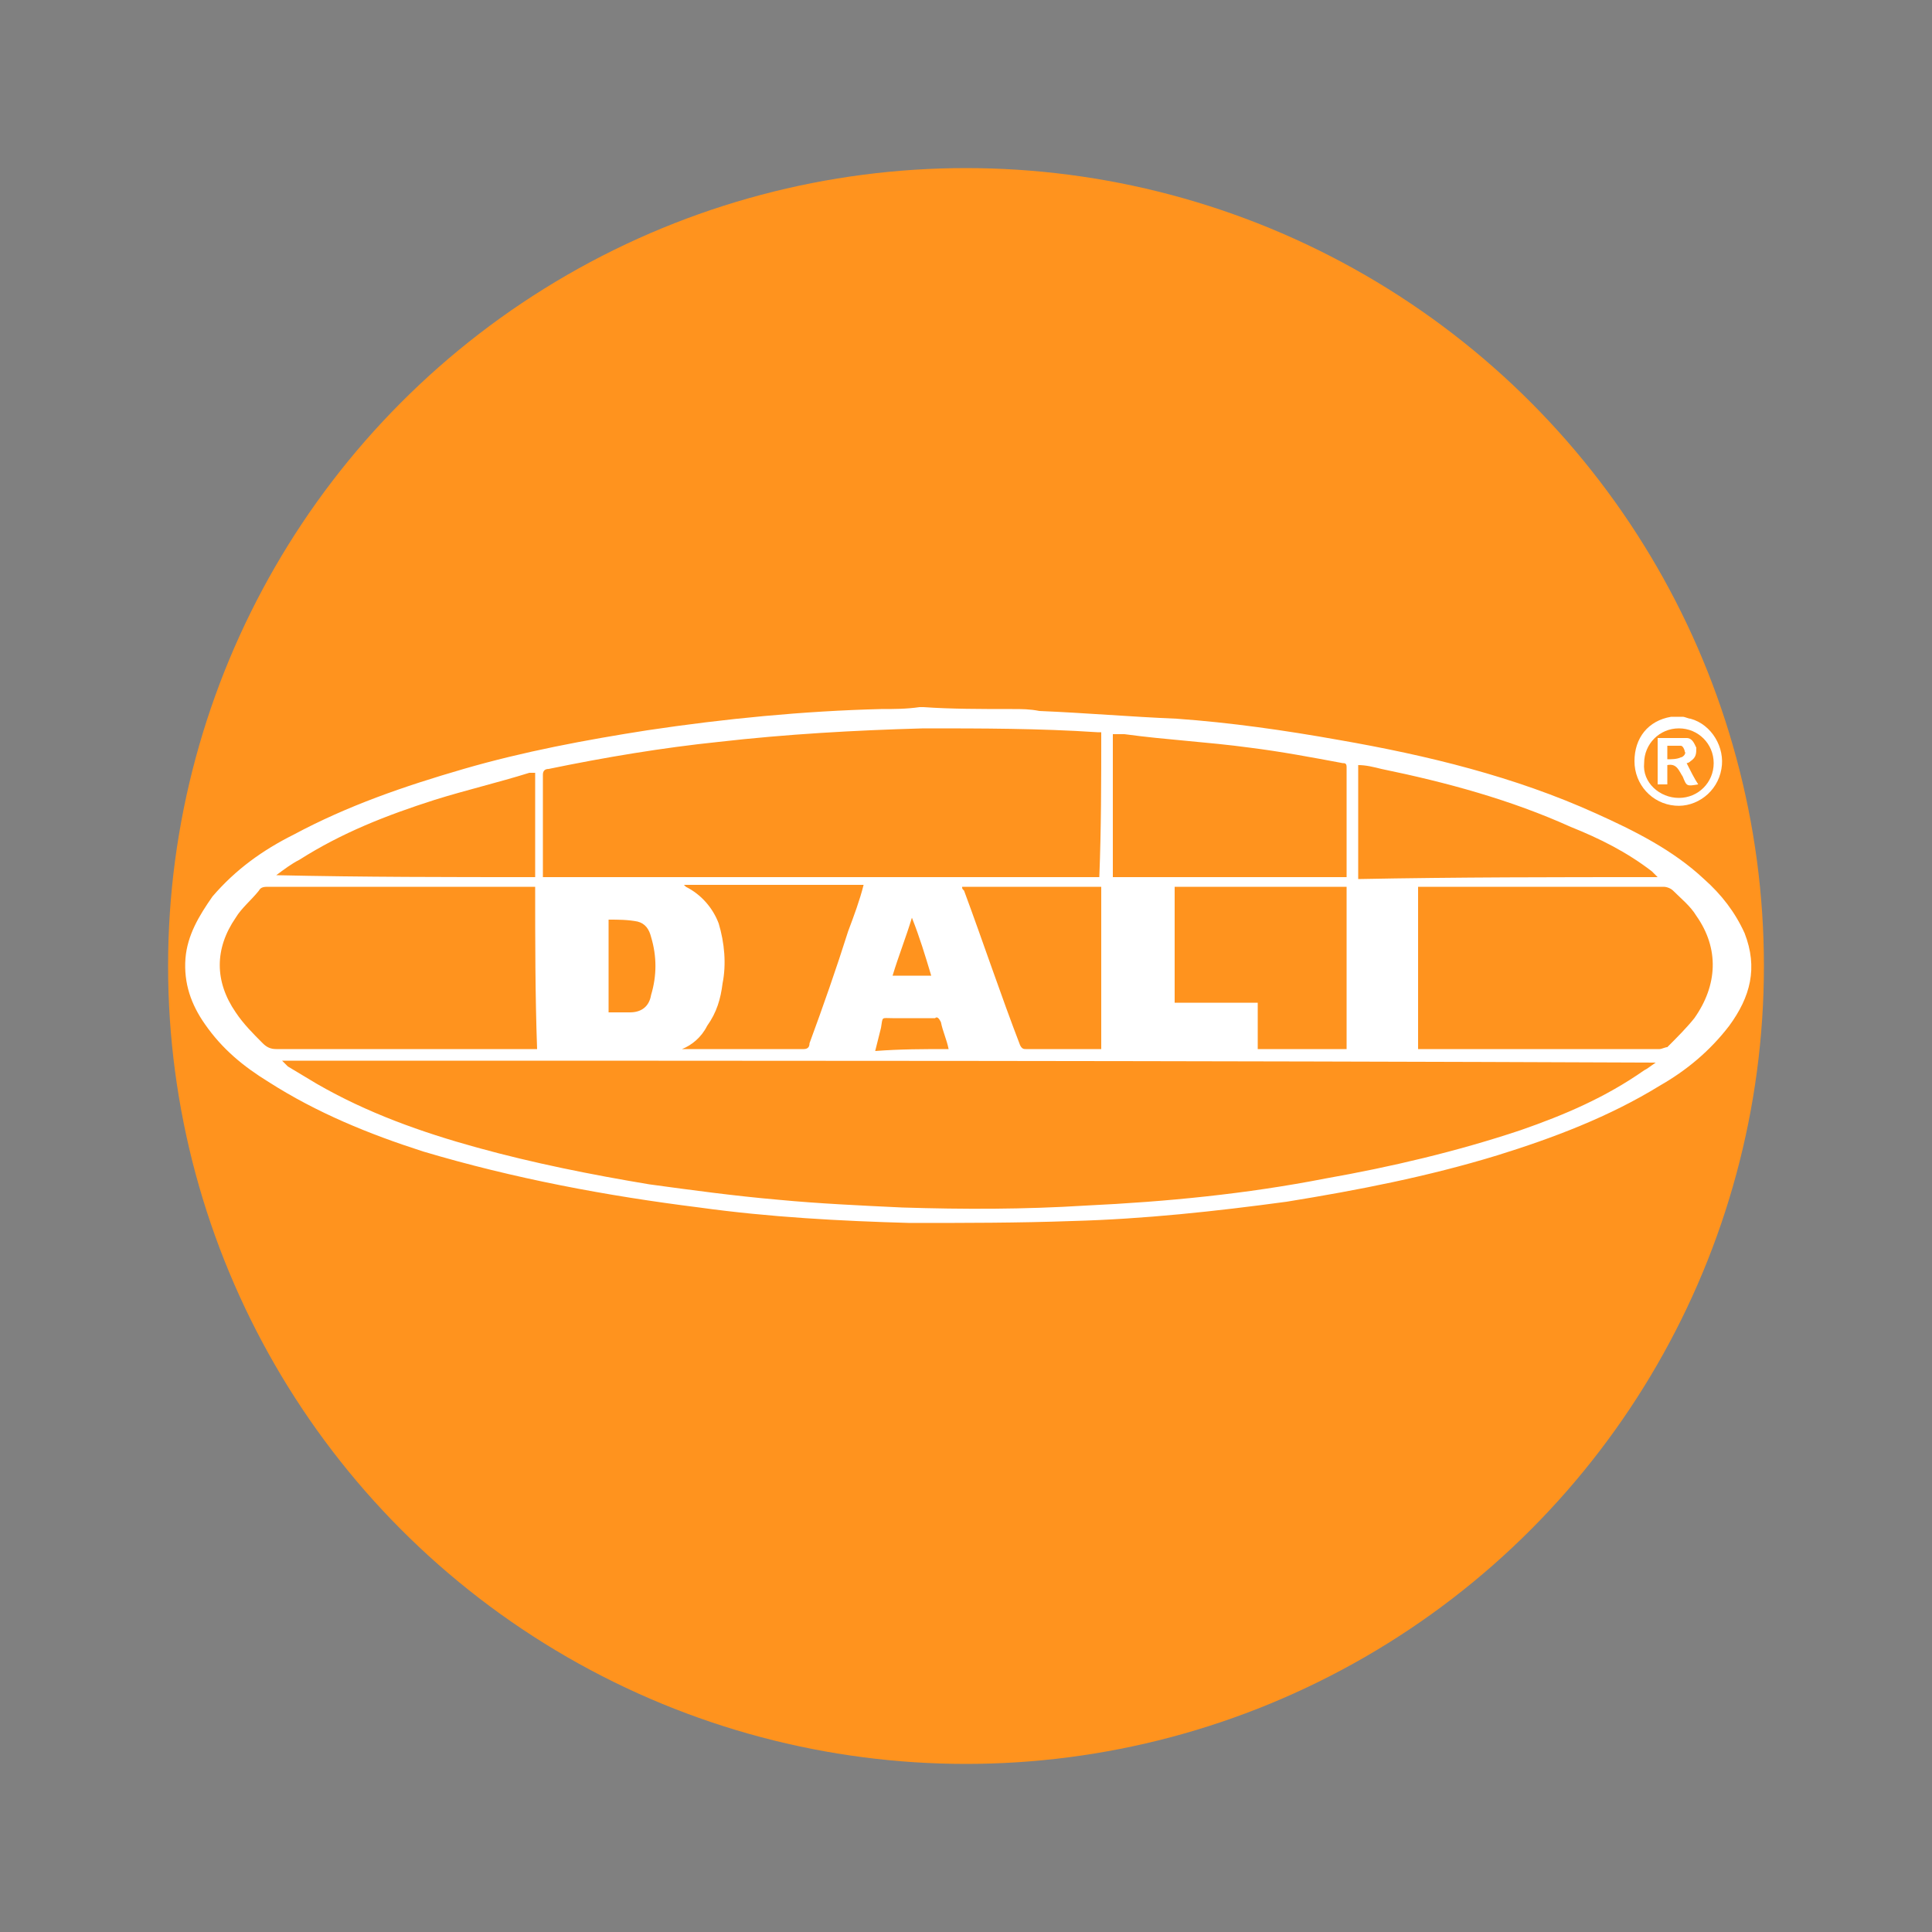 <?xml version="1.0" encoding="utf-8"?>
<!-- Generator: Adobe Illustrator 23.0.1, SVG Export Plug-In . SVG Version: 6.00 Build 0)  -->
<svg version="1.1" id="Camada_1" xmlns="http://www.w3.org/2000/svg" xmlns:xlink="http://www.w3.org/1999/xlink" x="0px" y="0px"
	 viewBox="0 0 100 100" style="enable-background:new 0 0 100 100;" xml:space="preserve">
<rect x="0" y="0" width="100" height="100" fill="#808080" stroke="none"/>
<style type="text/css">
	.st0{fill:#FFFFFF;}
	.st1{fill:#FF931E;}
</style>
<g>
	<g>
		<path class="st0" d="M59.7,59.4H40.3l-10-22.8h39.3L59.7,59.4z M41.1,58.2h17.8l8.9-20.3H32.3L41.1,58.2z"/>
	</g>
	<g>
		<path class="st0" d="M67.9,36.2H32.1c-1.2,0-2.1-1-2.1-2.1c0-1.2,1-2.1,2.1-2.1H68c1.2,0,2.1,1,2.1,2.1S69.1,36.2,67.9,36.2z
			 M32.1,33.2c-0.5,0-0.9,0.4-0.9,0.9s0.4,0.9,0.9,0.9H68c0.5,0,0.9-0.4,0.9-0.9s-0.4-0.9-0.9-0.9H32.1z"/>
	</g>
	<g>
		<g>
			<path class="st0" d="M39.5,31.8H33v-5.2c0-1.8,1.5-3.3,3.3-3.3s3.3,1.5,3.3,3.3L39.5,31.8L39.5,31.8z M34.3,30.5h4v-3.9
				c0-1.1-0.9-2-2-2s-2,0.9-2,2V30.5z"/>
		</g>
		<g>
			<path class="st0" d="M53.3,31.8h-6.5v-5.2c0-1.8,1.5-3.3,3.3-3.3s3.3,1.5,3.3,3.3L53.3,31.8L53.3,31.8z M48,30.5h4v-3.9
				c0-1.1-0.9-2-2-2s-2,0.9-2,2V30.5z"/>
		</g>
		<g>
			<path class="st0" d="M46.6,31.8H40v-5.2c0-1.8,1.5-3.3,3.3-3.3s3.3,1.5,3.3,3.3V31.8z M41.3,30.5h4v-3.9c0-1.1-0.9-2-2-2
				s-2,0.9-2,2V30.5z"/>
		</g>
		<g>
			<path class="st0" d="M60.2,31.8h-6.5v-5.2c0-1.8,1.5-3.3,3.3-3.3s3.3,1.5,3.3,3.3L60.2,31.8L60.2,31.8z M54.9,30.5h4v-3.9
				c0-1.1-0.9-2-2-2s-2,0.9-2,2V30.5z"/>
		</g>
		<g>
			<path class="st0" d="M67.2,31.8h-6.5v-5.2c0-1.8,1.5-3.3,3.3-3.3s3.3,1.5,3.3,3.3L67.2,31.8L67.2,31.8z M61.9,30.5h4v-3.9
				c0-1.1-0.9-2-2-2s-2,0.9-2,2V30.5z"/>
		</g>
	</g>
	<g>
		<path class="st0" d="M58.2,66.4H41.7c-1,0-1.7-0.8-1.7-1.7v-3.1c0-1,0.8-1.7,1.7-1.7h16.6c1,0,1.7,0.8,1.7,1.7v3.1
			C60,65.6,59.2,66.4,58.2,66.4z M41.7,61.1c-0.3,0-0.5,0.2-0.5,0.5v3.1c0,0.3,0.2,0.5,0.5,0.5h16.6c0.3,0,0.5-0.2,0.5-0.5v-3.1
			c0-0.3-0.2-0.5-0.5-0.5H41.7z"/>
	</g>
	<g>
		<path class="st0" d="M49.9,76.7c-1.9,0-3.4-1-3.8-2.3L46,73.6h7.9l-0.2,0.8C53.4,75.7,51.8,76.7,49.9,76.7z M47.9,74.8
			c0.5,0.4,1.2,0.6,2,0.6s1.5-0.2,2-0.6H47.9z"/>
	</g>
	<g>
		<g>
			<g>
				<path class="st0" d="M43.9,70.5L43.9,70.5c-0.7,0-1.3-0.6-1.3-1.3c0-0.7,0.6-1.3,1.3-1.3l12.2-1l0,0c0.1,0,0.2,0,0.3,0
					c0.6,0.1,1,0.7,1,1.3c0,0.6-0.4,1.2-1,1.3c-0.1,0-0.2,0-0.2,0L43.9,70.5z M43.8,69.1L43.8,69.1C43.7,69.2,43.8,69.2,43.8,69.1
					L56,68.2l0,0l0,0c0,0,0,0,0-0.1c0,0,0,0,0-0.1L43.8,69.1L43.8,69.1z"/>
			</g>
		</g>
		<g>
			<g>
				<path class="st0" d="M43.9,73.8L43.9,73.8c-0.7,0-1.3-0.6-1.3-1.3c0-0.7,0.6-1.3,1.3-1.3l12.2-1l0,0c0.1,0,0.2,0,0.3,0l0,0
					c0.6,0.1,1,0.7,1,1.3c0,0.6-0.4,1.2-1,1.3c-0.1,0-0.2,0-0.2,0L43.9,73.8z M43.8,72.4C43.8,72.4,43.8,72.5,43.8,72.4
					C43.7,72.5,43.8,72.5,43.8,72.4L56,71.5l0,0l0,0c0,0,0,0,0-0.1c0,0,0,0,0-0.1L43.8,72.4L43.8,72.4z"/>
			</g>
		</g>
	</g>
</g>
<g>
	<g>
		<path d="M60.7,68.5H39.3V57.2c0-3.4-1.9-6.7-4.9-8.4c-1.9-1.1-3.1-2-3.7-2.8c-1.4-2-2.2-7.5-2.7-11.8v-0.9h44l-0.1,0.9
			c-0.4,4.2-1.2,9.7-2.7,11.8c-0.6,0.8-1.8,1.7-3.7,2.8c-3,1.8-4.9,5-4.9,8.4L60.7,68.5L60.7,68.5z M40.9,66.9h18.2v-9.7
			c0-4,2.2-7.8,5.7-9.8c2.2-1.3,2.9-2,3.2-2.4c0.9-1.3,1.7-5,2.3-10.1H29.7C30.3,40,31.1,43.7,32,45c0.2,0.3,1,1.1,3.2,2.4
			c3.5,2,5.7,5.8,5.7,9.8V66.9z"/>
	</g>
	<g>
		<path d="M56.7,78.9H43.3c-2.2,0-4-1.8-4-4v-4.6h21.3v4.6C60.7,77.1,58.9,78.9,56.7,78.9z M40.9,71.9v3c0,1.3,1.1,2.4,2.4,2.4h13.3
			c1.3,0,2.4-1.1,2.4-2.4v-3H40.9z"/>
	</g>
	<g>
		<path d="M50.9,84.8H49c-1.1,0-2.2-0.5-2.9-1.3l-2.6-2.8h12.9l-2.6,2.8C53.1,84.3,52,84.8,50.9,84.8z M47.1,82.3l0.2,0.2
			c0.5,0.5,1.1,0.8,1.8,0.8H51c0.7,0,1.3-0.3,1.8-0.8l0.2-0.2H47.1z"/>
	</g>
	<g>
		<path d="M72,31.5H28l0.2-0.9c0.7-4.2,3.3-8.1,7.4-11c4-2.8,9.2-4.4,14.5-4.4s10.5,1.6,14.5,4.4s6.6,6.7,7.4,11L72,31.5z
			 M29.9,29.9h40.2C68.2,22.4,59.8,16.8,50,16.8S31.8,22.4,29.9,29.9z"/>
	</g>
</g>
<circle class="st1" cx="50" cy="50" r="41.3"/>
<g>
	<path class="st0" d="M52.4,36.7c0.5,0,0.9,0,1.4,0.1c2.4,0.1,4.7,0.3,7.1,0.4c2.8,0.2,5.6,0.6,8.4,1.1c4.6,0.8,9.1,1.9,13.3,3.8
		c2,0.9,4,1.9,5.6,3.4c0.9,0.8,1.6,1.7,2.1,2.8c0.7,1.8,0.3,3.3-0.8,4.8c-1,1.3-2.2,2.3-3.6,3.1c-2.6,1.6-5.5,2.7-8.4,3.6
		c-3.6,1.1-7.2,1.8-10.9,2.4c-3.7,0.5-7.4,0.9-11.1,1c-2.8,0.1-5.6,0.1-8.4,0.1c-3.6-0.1-7.3-0.3-10.9-0.8
		c-4.8-0.6-9.6-1.5-14.3-2.9c-2.8-0.9-5.5-2-8-3.6c-1.3-0.8-2.4-1.7-3.3-3c-0.7-1-1.1-2.1-1-3.4c0.1-1.2,0.7-2.2,1.4-3.2
		c1.2-1.4,2.6-2.4,4.2-3.2c2.8-1.5,5.7-2.5,8.8-3.4c3.1-0.9,6.3-1.5,9.5-2c4-0.6,8.1-1,12.1-1.1c0.7,0,1.3,0,2-0.1
		c0.1,0,0.2,0,0.2,0C49.2,36.7,50.8,36.7,52.4,36.7z M14.6,54.9C14.5,54.9,14.5,54.9,14.6,54.9c0.1,0.1,0.2,0.2,0.3,0.3
		c0.5,0.3,1,0.6,1.5,0.9c2.6,1.5,5.4,2.5,8.3,3.3c2.9,0.8,5.9,1.4,8.9,1.9c2.2,0.3,4.4,0.6,6.7,0.8c2.1,0.2,4.3,0.3,6.4,0.4
		c3.2,0.1,6.3,0.1,9.5-0.1c4.2-0.2,8.3-0.6,12.4-1.4c3.4-0.6,6.8-1.4,10.1-2.5c2.3-0.8,4.4-1.7,6.4-3.1c0.2-0.1,0.3-0.2,0.6-0.4
		C61.8,54.9,38.2,54.9,14.6,54.9z M57,37.9c-0.1,0-0.1,0-0.2,0c-3-0.2-6-0.2-9-0.2c-3.6,0.1-7.1,0.3-10.6,0.7
		c-2.9,0.3-5.9,0.8-8.8,1.4c-0.2,0-0.3,0.1-0.3,0.3c0,1.7,0,3.3,0,5c0,0.1,0,0.2,0,0.3c9.6,0,19.2,0,28.8,0C57,42.9,57,40.4,57,37.9
		z M27.7,45.9c-0.1,0-0.2,0-0.3,0c-4.5,0-9,0-13.5,0c-0.2,0-0.4,0-0.5,0.2c-0.4,0.5-0.9,0.9-1.2,1.4c-1.1,1.6-1.1,3.3,0,4.9
		c0.4,0.6,0.9,1.1,1.4,1.6c0.2,0.2,0.4,0.3,0.7,0.3c4.4,0,8.7,0,13.1,0c0.1,0,0.3,0,0.4,0C27.7,51.5,27.7,48.7,27.7,45.9z
		 M73.4,54.3c0.1,0,0.2,0,0.2,0c4.1,0,8.2,0,12.3,0c0.1,0,0.3-0.1,0.4-0.1c0.5-0.5,1-1,1.4-1.5c1.2-1.7,1.3-3.6,0.1-5.3
		c-0.3-0.5-0.8-0.9-1.2-1.3c-0.1-0.1-0.3-0.2-0.5-0.2c-4.1,0-8.3,0-12.4,0c-0.1,0-0.2,0-0.3,0C73.4,48.7,73.4,51.5,73.4,54.3z
		 M69.7,45.4c0-0.1,0-0.1,0-0.1c0-1.9,0-3.8,0-5.6c0-0.2-0.1-0.2-0.2-0.2c-1.6-0.3-3.2-0.6-4.8-0.8c-2.2-0.3-4.3-0.4-6.5-0.7
		c-0.2,0-0.4,0-0.6,0c0,2.5,0,5,0,7.4C61.6,45.4,65.7,45.4,69.7,45.4z M69.7,45.9c-3,0-5.9,0-8.9,0c0,2,0,4,0,6c1.4,0,2.8,0,4.3,0
		c0,0.8,0,1.6,0,2.4c1.6,0,3.1,0,4.6,0C69.7,51.5,69.7,48.7,69.7,45.9z M85.8,45.4c-0.1-0.1-0.2-0.2-0.3-0.3c-1.3-1-2.7-1.7-4.2-2.3
		c-3.1-1.4-6.4-2.3-9.8-3c-0.4-0.1-0.8-0.2-1.2-0.2c0,2,0,3.9,0,5.9C75.4,45.4,80.5,45.4,85.8,45.4z M35.3,54.3c0,0,0.1,0,0.1,0
		c2.1,0,4.1,0,6.2,0c0.2,0,0.3-0.1,0.3-0.3c0.7-1.9,1.4-3.9,2-5.8c0.3-0.8,0.6-1.6,0.8-2.4c-3.1,0-6.1,0-9.3,0
		c0.1,0.1,0.1,0.1,0.1,0.1c0.8,0.4,1.4,1.1,1.7,1.9c0.3,1,0.4,2.1,0.2,3.1c-0.1,0.8-0.3,1.5-0.8,2.2C36.3,53.7,35.8,54.1,35.3,54.3z
		 M49.8,45.9c0,0.1,0,0.1,0.1,0.2c1,2.7,1.9,5.4,2.9,8c0.1,0.2,0.2,0.2,0.3,0.2c1.2,0,2.5,0,3.7,0c0.1,0,0.2,0,0.2,0
		c0-2.8,0-5.6,0-8.4C54.6,45.9,52.2,45.9,49.8,45.9z M14.3,45.3C14.3,45.3,14.3,45.3,14.3,45.3c4.5,0.1,9,0.1,13.4,0.1
		c0-1.8,0-3.6,0-5.4c-0.1,0-0.2,0-0.3,0c-1.6,0.5-3.3,0.9-4.9,1.4c-2.5,0.8-4.8,1.7-7,3.1C15.1,44.7,14.7,45,14.3,45.3z M31.5,52.4
		c0.4,0,0.7,0,1.1,0c0.6,0,1-0.3,1.1-0.9c0.3-1,0.3-2,0-3c-0.1-0.4-0.3-0.7-0.7-0.8c-0.5-0.1-1-0.1-1.5-0.1c0,1.5,0,3,0,4.5
		C31.5,52.2,31.5,52.3,31.5,52.4z M49.1,54.3c-0.1-0.5-0.3-0.9-0.4-1.4c-0.1-0.2-0.2-0.3-0.3-0.2c-0.7,0-1.4,0-2.2,0
		c-0.6,0-0.5-0.1-0.6,0.5c-0.1,0.4-0.2,0.8-0.3,1.2C46.6,54.3,47.8,54.3,49.1,54.3z M48.2,50.5c-0.3-1-0.6-2-1-3c-0.3,1-0.7,2-1,3
		C46.9,50.5,47.5,50.5,48.2,50.5z"/>
	<path class="st0" d="M87.1,37.1c0.1,0,0.3,0.1,0.4,0.1c1.1,0.3,1.8,1.5,1.6,2.6c-0.2,1.2-1.3,2-2.4,1.9c-1.2-0.1-2.1-1.1-2.1-2.3
		c0-1.2,0.7-2.1,1.9-2.3c0,0,0.1,0,0.1,0C86.8,37.1,86.9,37.1,87.1,37.1z M86.9,41.3c1,0,1.8-0.8,1.8-1.8c0-1-0.8-1.8-1.8-1.8
		c-1,0-1.8,0.8-1.8,1.8C85,40.5,85.9,41.3,86.9,41.3z"/>
	<path class="st0" d="M87.9,40.6c-0.6,0.1-0.6,0.1-0.8-0.4c-0.2-0.3-0.3-0.7-0.8-0.6c0,0.3,0,0.6,0,1c-0.2,0-0.3,0-0.5,0
		c0-0.8,0-1.6,0-2.4c0.5,0,1,0,1.5,0c0.3,0,0.4,0.3,0.5,0.5c0,0.3,0,0.5-0.3,0.7c-0.1,0.1-0.2,0.1-0.2,0.1
		C87.5,39.9,87.7,40.3,87.9,40.6z M86.3,39.3c0.2,0,0.5,0,0.7-0.1c0.1,0,0.3-0.2,0.2-0.3c0-0.1-0.1-0.3-0.2-0.3c-0.2,0-0.4,0-0.7,0
		C86.3,38.9,86.3,39.1,86.3,39.3z"/>
</g>
</svg>
